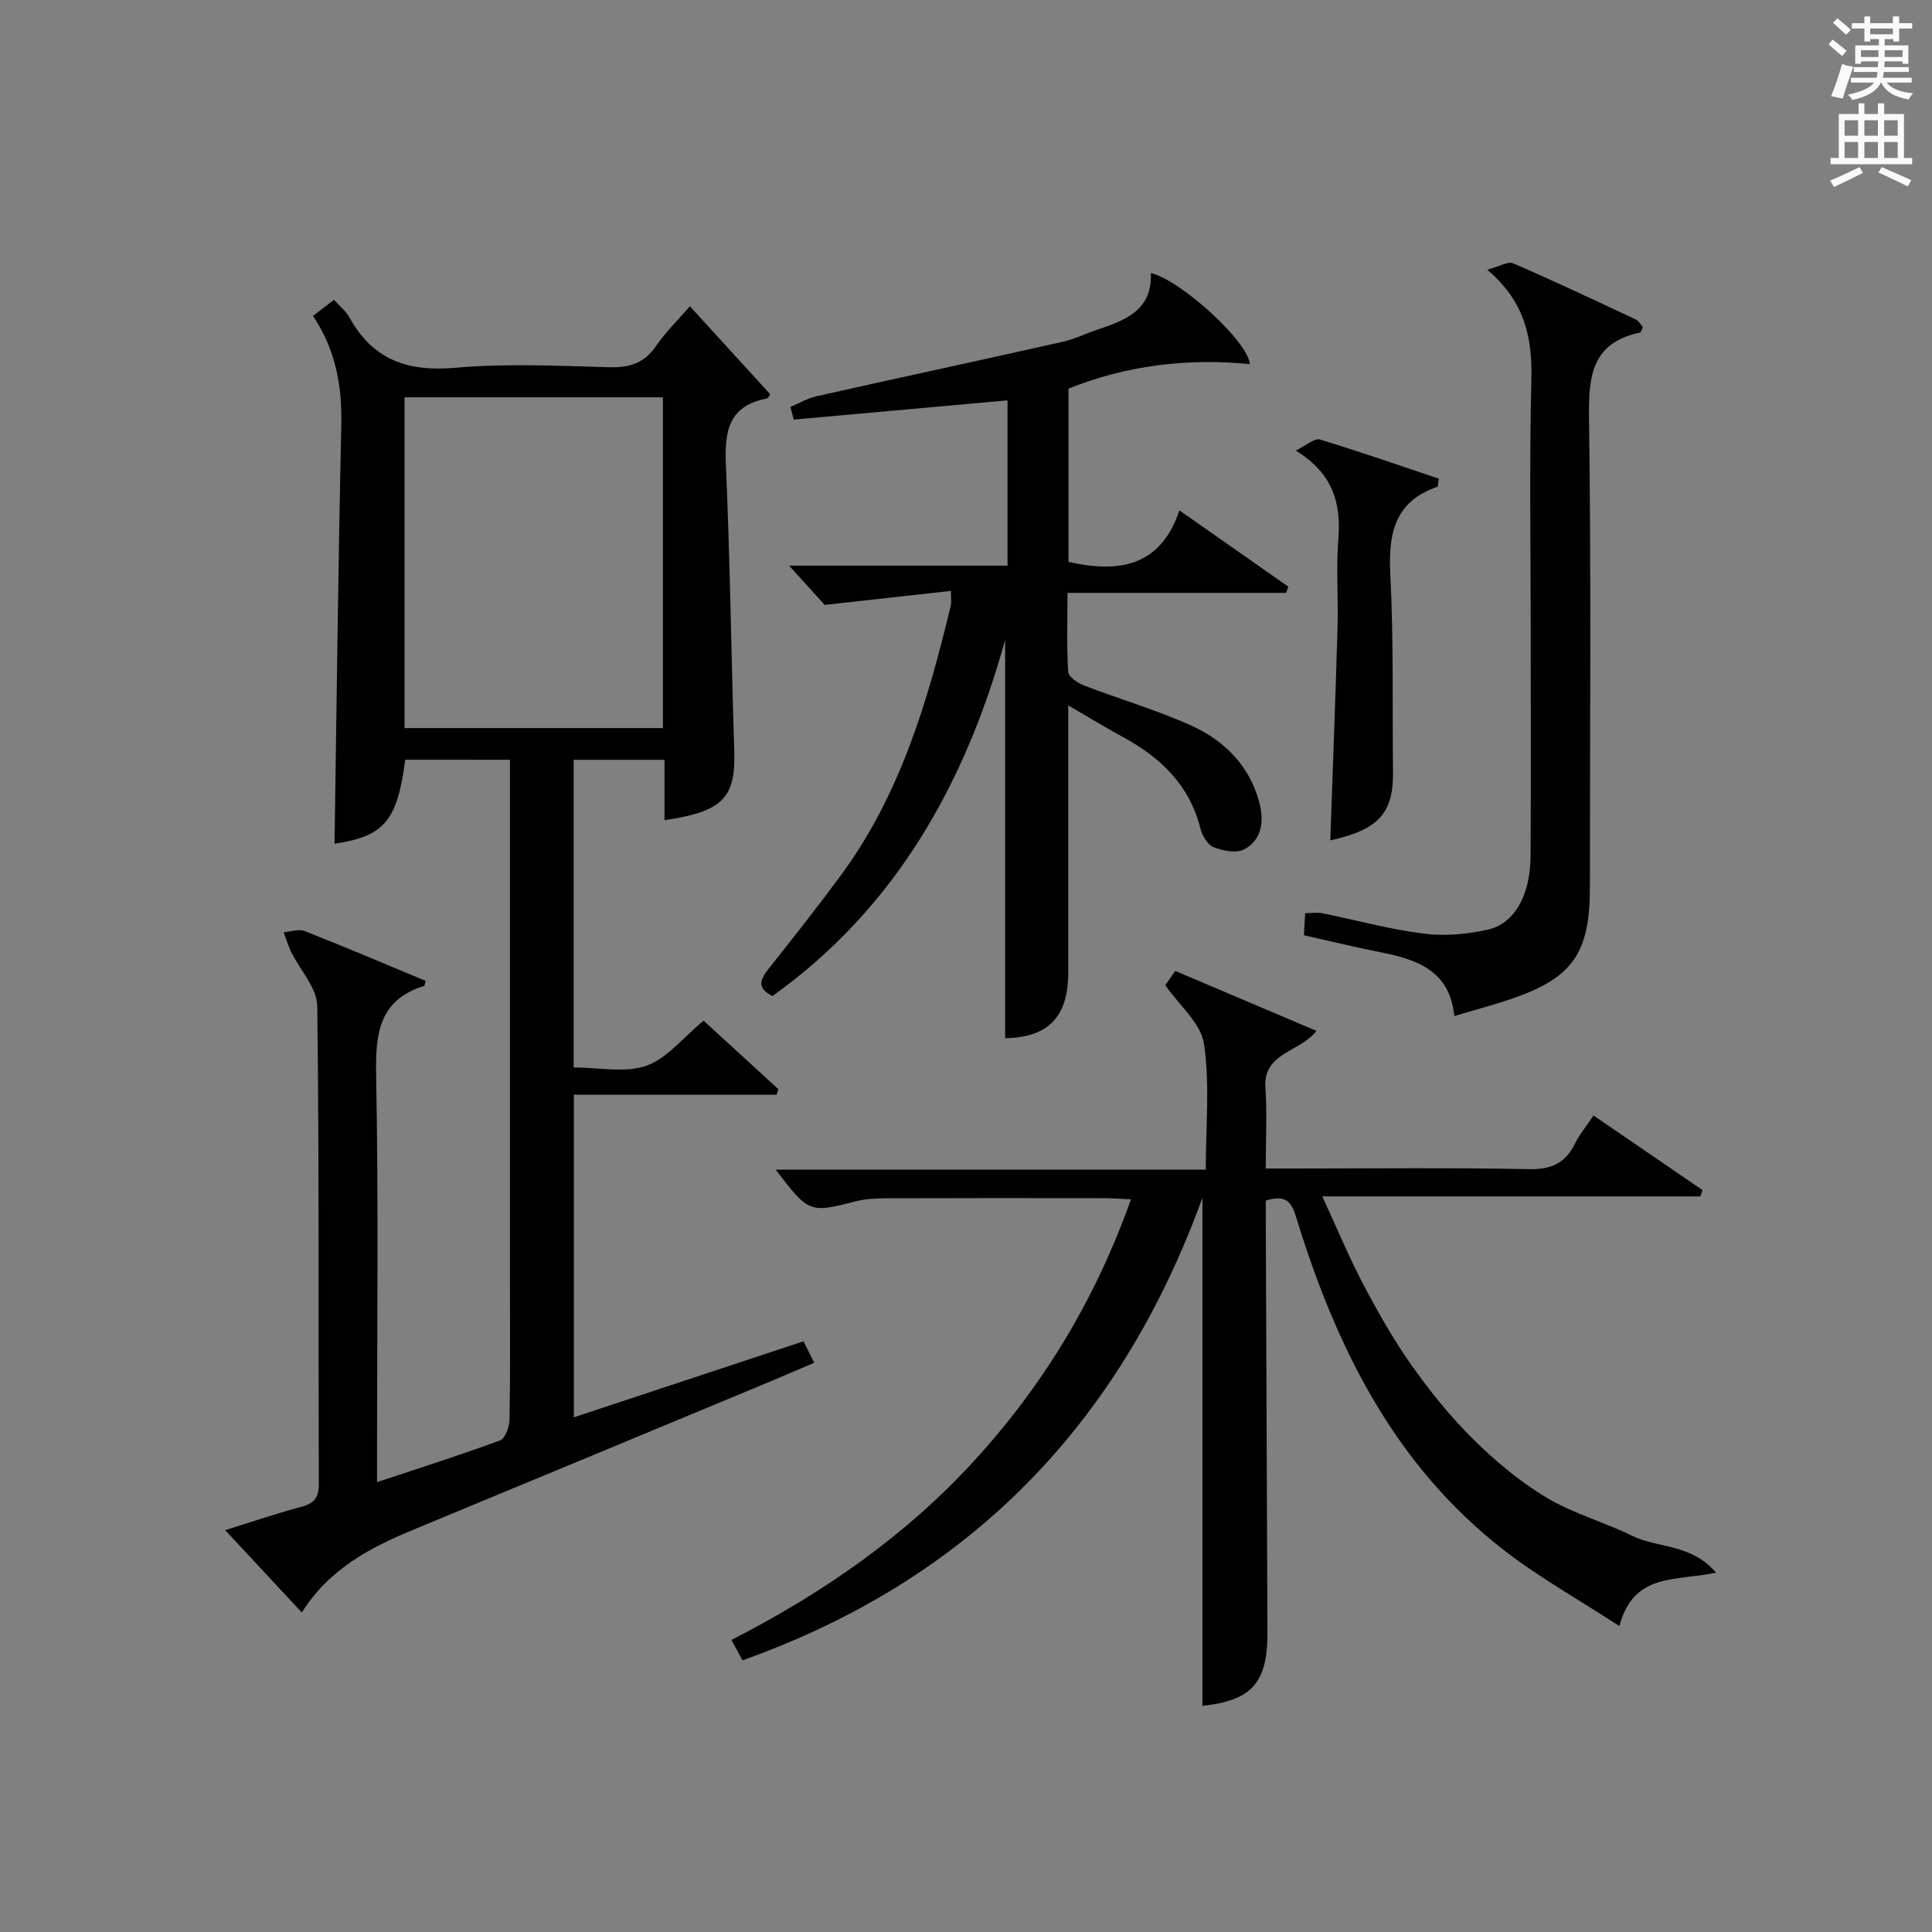 <?xml version="1.0" encoding="utf-8"?>
<!-- Generator: Adobe Illustrator 22.0.0, SVG Export Plug-In . SVG Version: 6.00 Build 0)  -->
<svg version="1.1" id="漢-ZDIC-典" xmlns="http://www.w3.org/2000/svg" xmlns:xlink="http://www.w3.org/1999/xlink" x="0px" y="0px"
	 viewBox="0 0 400 400" style="enable-background:new 0 0 400 400;" xml:space="preserve">
<rect x="0" y="0" width="400" height="400" fill="#808080" stroke="none"/>
<style type="text/css">
	.st1{fill:#010100;}
	.st2{fill:#fafafb;}
</style>
<g>
	
	<path class="st1" d="M83.9,157.29c-1.67,12.8-4.39,15.82-14.64,17.4c0.44-28.8,0.76-57.72,1.4-86.62c0.18-8.07-1.1-15.55-5.86-22.67
		c1.48-1.13,2.87-2.19,4.35-3.32c1.23,1.37,2.47,2.34,3.17,3.6c4.81,8.75,12.01,11.34,21.86,10.47c10.58-0.94,21.32-0.41,31.98-0.12
		c4.22,0.12,7.27-0.86,9.7-4.44c1.85-2.73,4.28-5.07,6.98-8.18c5.55,6.08,10.97,12.02,16.61,18.2c0.02-0.02-0.31,0.83-0.78,0.92
		c-7.82,1.51-8.68,6.78-8.38,13.64c0.86,19.77,1.11,39.57,1.73,59.35c0.3,9.64-2.33,12.5-14.44,14.29c0-2.19,0-4.29,0-6.39
		c0-1.96,0-3.91,0-6.11c-6.56,0-12.5,0-18.81,0c0,21.14,0,42.2,0,63.69c5.2,0,10.59,1.2,15.02-0.34c4.28-1.49,7.58-5.8,11.88-9.34
		c4.92,4.51,10.2,9.35,15.48,14.18c-0.12,0.38-0.24,0.77-0.37,1.15c-13.86,0-27.72,0-41.97,0c0,22.44,0,44.18,0,66.79
		c15.9-5.26,31.58-10.45,47.55-15.74c0.71,1.43,1.33,2.68,2.21,4.45c-4.1,1.74-7.86,3.36-11.63,4.93
		c-23.78,9.88-47.55,19.77-71.34,29.62c-8.99,3.72-17.46,8.15-23.11,17.15c-5.42-5.82-10.37-11.13-15.87-17.05
		c5.69-1.77,10.63-3.47,15.67-4.8c2.66-0.7,3.72-1.8,3.71-4.74c-0.11-33,0.11-66-0.32-98.99c-0.05-3.76-3.57-7.45-5.41-11.21
		c-0.63-1.29-1.03-2.7-1.54-4.05c1.45-0.11,3.1-0.73,4.32-0.25c8.44,3.32,16.78,6.87,25.07,10.32c-0.19,0.73-0.2,1.01-0.29,1.04
		c-9.56,2.97-10.11,10.1-9.95,18.74c0.49,25.99,0.18,51.99,0.18,77.99c0,1.79,0,3.58,0,6.01c8.91-2.96,17.26-5.6,25.47-8.64
		c1.08-0.4,1.94-2.84,1.96-4.36c0.18-9.5,0.09-19,0.09-28.5c0-34,0-68,0-101.99c0-1.95,0-3.9,0-6.07
		C98,157.29,91.06,157.29,83.9,157.29z M83.76,150.74c17.95,0,35.54,0,53.48,0c0-22.9,0-45.6,0-68.48c-17.95,0-35.54,0-53.48,0
		C83.76,105.16,83.76,127.86,83.76,150.74z"/>
	<path class="st1" d="M248.95,353.18c0-34.96,0-69.54,0-105.2c-17.01,46.89-48.27,79.06-95.22,95.77c-0.7-1.3-1.39-2.56-2.29-4.22
		c18.99-9.71,36.11-21.6,50.39-37.24c14.29-15.65,25.03-33.43,32.32-53.98c-2.16-0.1-3.9-0.24-5.63-0.24
		c-14.99-0.02-29.99-0.03-44.98,0.02c-2.14,0.01-4.35,0.11-6.41,0.64c-9.51,2.44-9.66,2.43-16.53-6.56c29.71,0,59.09,0,89.04,0
		c0-9,0.88-17.69-0.37-26.07c-0.63-4.24-5.09-7.91-8.01-12.12c0.44-0.63,1.18-1.69,2.06-2.96c9.69,4.11,19.24,8.17,29.25,12.42
		c-3.51,4.47-11.07,4.45-10.58,11.78c0.36,5.29,0.07,10.62,0.07,16.71c2.04,0,3.8,0,5.55,0c16.33,0,32.66-0.2,48.98,0.13
		c4.61,0.09,7.5-1.26,9.49-5.28c0.94-1.9,2.34-3.58,3.84-5.83c7.72,5.29,15.15,10.37,22.57,15.45c-0.15,0.43-0.29,0.87-0.44,1.3
		c-25.67,0-51.33,0-78.28,0c3.14,6.81,5.58,12.72,8.56,18.36c3.02,5.72,6.23,11.4,9.97,16.67c3.83,5.41,8.05,10.65,12.76,15.3
		c4.59,4.52,9.66,8.77,15.17,12.06c5.5,3.29,11.9,5.03,17.69,7.88c5.28,2.6,12.3,1.62,17.36,7.63c-8.31,1.8-17.07-0.09-20,11.06
		c-8.45-5.5-16.56-10.03-23.82-15.65c-22.81-17.64-34.9-42.22-43.12-69.05c-0.98-3.19-2.17-4.67-6.27-3.39c0,1.46-0.01,3.21,0,4.95
		c0.11,28.15,0.23,56.3,0.34,84.46C262.45,348.47,259.15,352.06,248.95,353.18z"/>
	<path class="st1" d="M221.17,146.04c0,19.03,0.01,37.18,0,55.33c0,9.24-4.23,13.43-13.07,13.58c0-27.4,0-54.81,0-82.44
		c-8.23,29.63-22.59,55.42-48.17,73.71c-3.33-1.68-2.52-3.46-0.82-5.61c5.06-6.39,10.12-12.79,14.96-19.35
		c12.31-16.7,18.03-36.12,22.79-55.91c0.14-0.6,0.02-1.26,0.02-3.01c-8.45,0.94-16.54,1.83-26.14,2.9
		c-1.46-1.61-4.29-4.74-7.36-8.13c15.01,0,29.92,0,45.22,0c0-11.76,0-23.14,0-34.22c-14.76,1.33-29.51,2.66-44.26,3.98
		c-0.23-0.87-0.46-1.75-0.69-2.62c1.8-0.75,3.53-1.79,5.4-2.21c16.99-3.81,34-7.47,50.99-11.28c2.41-0.54,4.69-1.68,7.05-2.47
		c5.83-1.96,11.53-4.02,11.18-11.77c6.17,1.47,20.12,14.15,20.5,18.87c-12.94-1.28-25.48,0.24-37.55,5.07c0,12.04,0,23.98,0,35.88
		c10.33,2.3,18.97,1.11,22.97-10.67c8.02,5.62,15.29,10.71,22.55,15.8c-0.15,0.43-0.31,0.85-0.46,1.28c-14.84,0-29.69,0-45.27,0
		c0,5.84-0.18,11.11,0.15,16.35c0.06,1.02,1.93,2.3,3.22,2.8c7.42,2.86,15.12,5.08,22.34,8.36c6.84,3.11,12.05,8.36,14.03,15.96
		c0.97,3.73,0.56,7.66-3.15,9.63c-1.62,0.86-4.42,0.31-6.33-0.45c-1.26-0.5-2.38-2.42-2.75-3.91c-2.29-9.12-8.41-14.81-16.33-19.06
		C228.71,150.53,225.33,148.45,221.17,146.04z"/>
	<path class="st1" d="M307.93,55.85c2.52-0.68,4.27-1.8,5.34-1.34c8.53,3.69,16.95,7.67,25.37,11.62c0.65,0.31,1.07,1.12,1.52,1.62
		c-0.32,0.58-0.42,1.07-0.63,1.11c-10.11,2.14-10.67,9.17-10.54,17.93c0.46,32.31,0.19,64.64,0.18,96.96
		c0,13.7-3.6,18.78-16.56,23.16c-3.59,1.22-7.27,2.19-11.51,3.45c-0.94-9.43-7.75-11.72-15.29-13.21
		c-5.19-1.02-10.33-2.29-15.85-3.52c0.08-1.43,0.16-2.83,0.26-4.57c1.41,0,2.54-0.18,3.59,0.03c6.99,1.41,13.9,3.32,20.95,4.21
		c4.34,0.55,8.99,0.12,13.28-0.83c5.58-1.25,8.8-7.2,8.85-15.23c0.09-15.33,0.03-30.65,0.03-45.98c0-17.49-0.3-34.99,0.13-52.47
		C317.28,70.15,315.86,62.58,307.93,55.85z"/>
	<path class="st1" d="M275.42,173.99c0.52-14.88,1.08-29.46,1.5-44.03c0.18-6.15-0.31-12.34,0.17-18.46c0.58-7.39-1.13-13.48-8.82-18.22
		c2.25-1.09,3.89-2.61,4.97-2.29c8.32,2.52,16.54,5.39,24.65,8.11c-0.19,1.11-0.16,1.64-0.3,1.69c-8.86,3.04-10.17,9.66-9.74,18.09
		c0.7,13.61,0.4,27.27,0.56,40.91C288.51,168.33,285.44,171.79,275.42,173.99z"/>
	
	<path class="st2" d="M378.6,9.2l0.8-1c0.9,0.7,1.9,1.4,2.9,2.3l-0.9,1.1C380.3,10.7,379.4,9.9,378.6,9.2z M379.1,19.9
		c0.9-2.1,1.6-4.3,2.3-6.7c0.4,0.2,0.8,0.4,2.3,0.6c-0.7,2.1-1.5,4.3-2.2,6.6L379.1,19.9z M379.5,4.7l0.9-0.9c1,0.8,2,1.6,2.8,2.4
		l-1,1C381.2,6.3,380.3,5.4,379.5,4.7z M392,3.4h1.2v1.4h2.7v1.1h-2.7v2.7H392V8.1h-1.8v1.3h4.9v3.8h-1.2v-0.5h-3.7
		c0,0.4-0.1,0.9-0.1,1.2h5.1v1H390c0,0.5-0.1,0.9-0.2,1.2h6v1h-5.2c1.1,1.3,2.9,2,5.5,2.2c-0.4,0.4-0.7,0.8-0.9,1.3
		c-2.9-0.5-4.8-1.6-5.7-3.5h-0.1c-0.8,1.7-2.7,2.9-5.9,3.6c-0.2-0.4-0.6-0.8-0.9-1.1c2.8-0.6,4.6-1.4,5.4-2.5h-4.8v-1h5.3
		c0.1-0.3,0.2-0.7,0.2-1.2h-4.9v-1h5c0-0.4,0-0.8,0.1-1.2h-3.6v0.5h-1.2V9.4h4.9V8.1h-1.8v0.5H386V5.9h-2.6V4.8h2.6V3.4h1.2v1.4h4.7
		V3.4z M385.3,11.8h3.6c0-0.4,0-0.9,0-1.4h-3.6V11.8z M387.2,7.1h4.7V5.9h-4.7V7.1z M393.9,10.4h-3.7c0,0.5,0,1,0,1.4h3.7V10.4z"/>
	<path class="st2" d="M384.7,21.4h1.3v2.2h2.8v-2.2h1.3v2.2h4.1v9.1h1.7V34h-16.9v-1.3h1.7v-9.1h4.1V21.4z M385,34.6l0.7,1.2
		c-1.8,0.9-3.8,1.9-6,2.9c-0.2-0.4-0.5-0.8-0.8-1.3C381.3,36.4,383.3,35.4,385,34.6z M381.9,28.1h2.8v-3.2h-2.8V28.1z M381.9,32.7
		h2.8v-3.3h-2.8V32.7z M386,28.1h2.8v-3.2H386V28.1z M386,32.7h2.8v-3.3H386V32.7z M389.6,34.6c2.1,0.9,4.1,1.8,6.1,2.7l-0.7,1.3
		c-2.2-1.1-4.2-2-6.1-2.9L389.6,34.6z M392.9,24.9h-2.8v3.2h2.8V24.9z M390.1,32.7h2.8v-3.3h-2.8V32.7z"/>
</g>
</svg>
